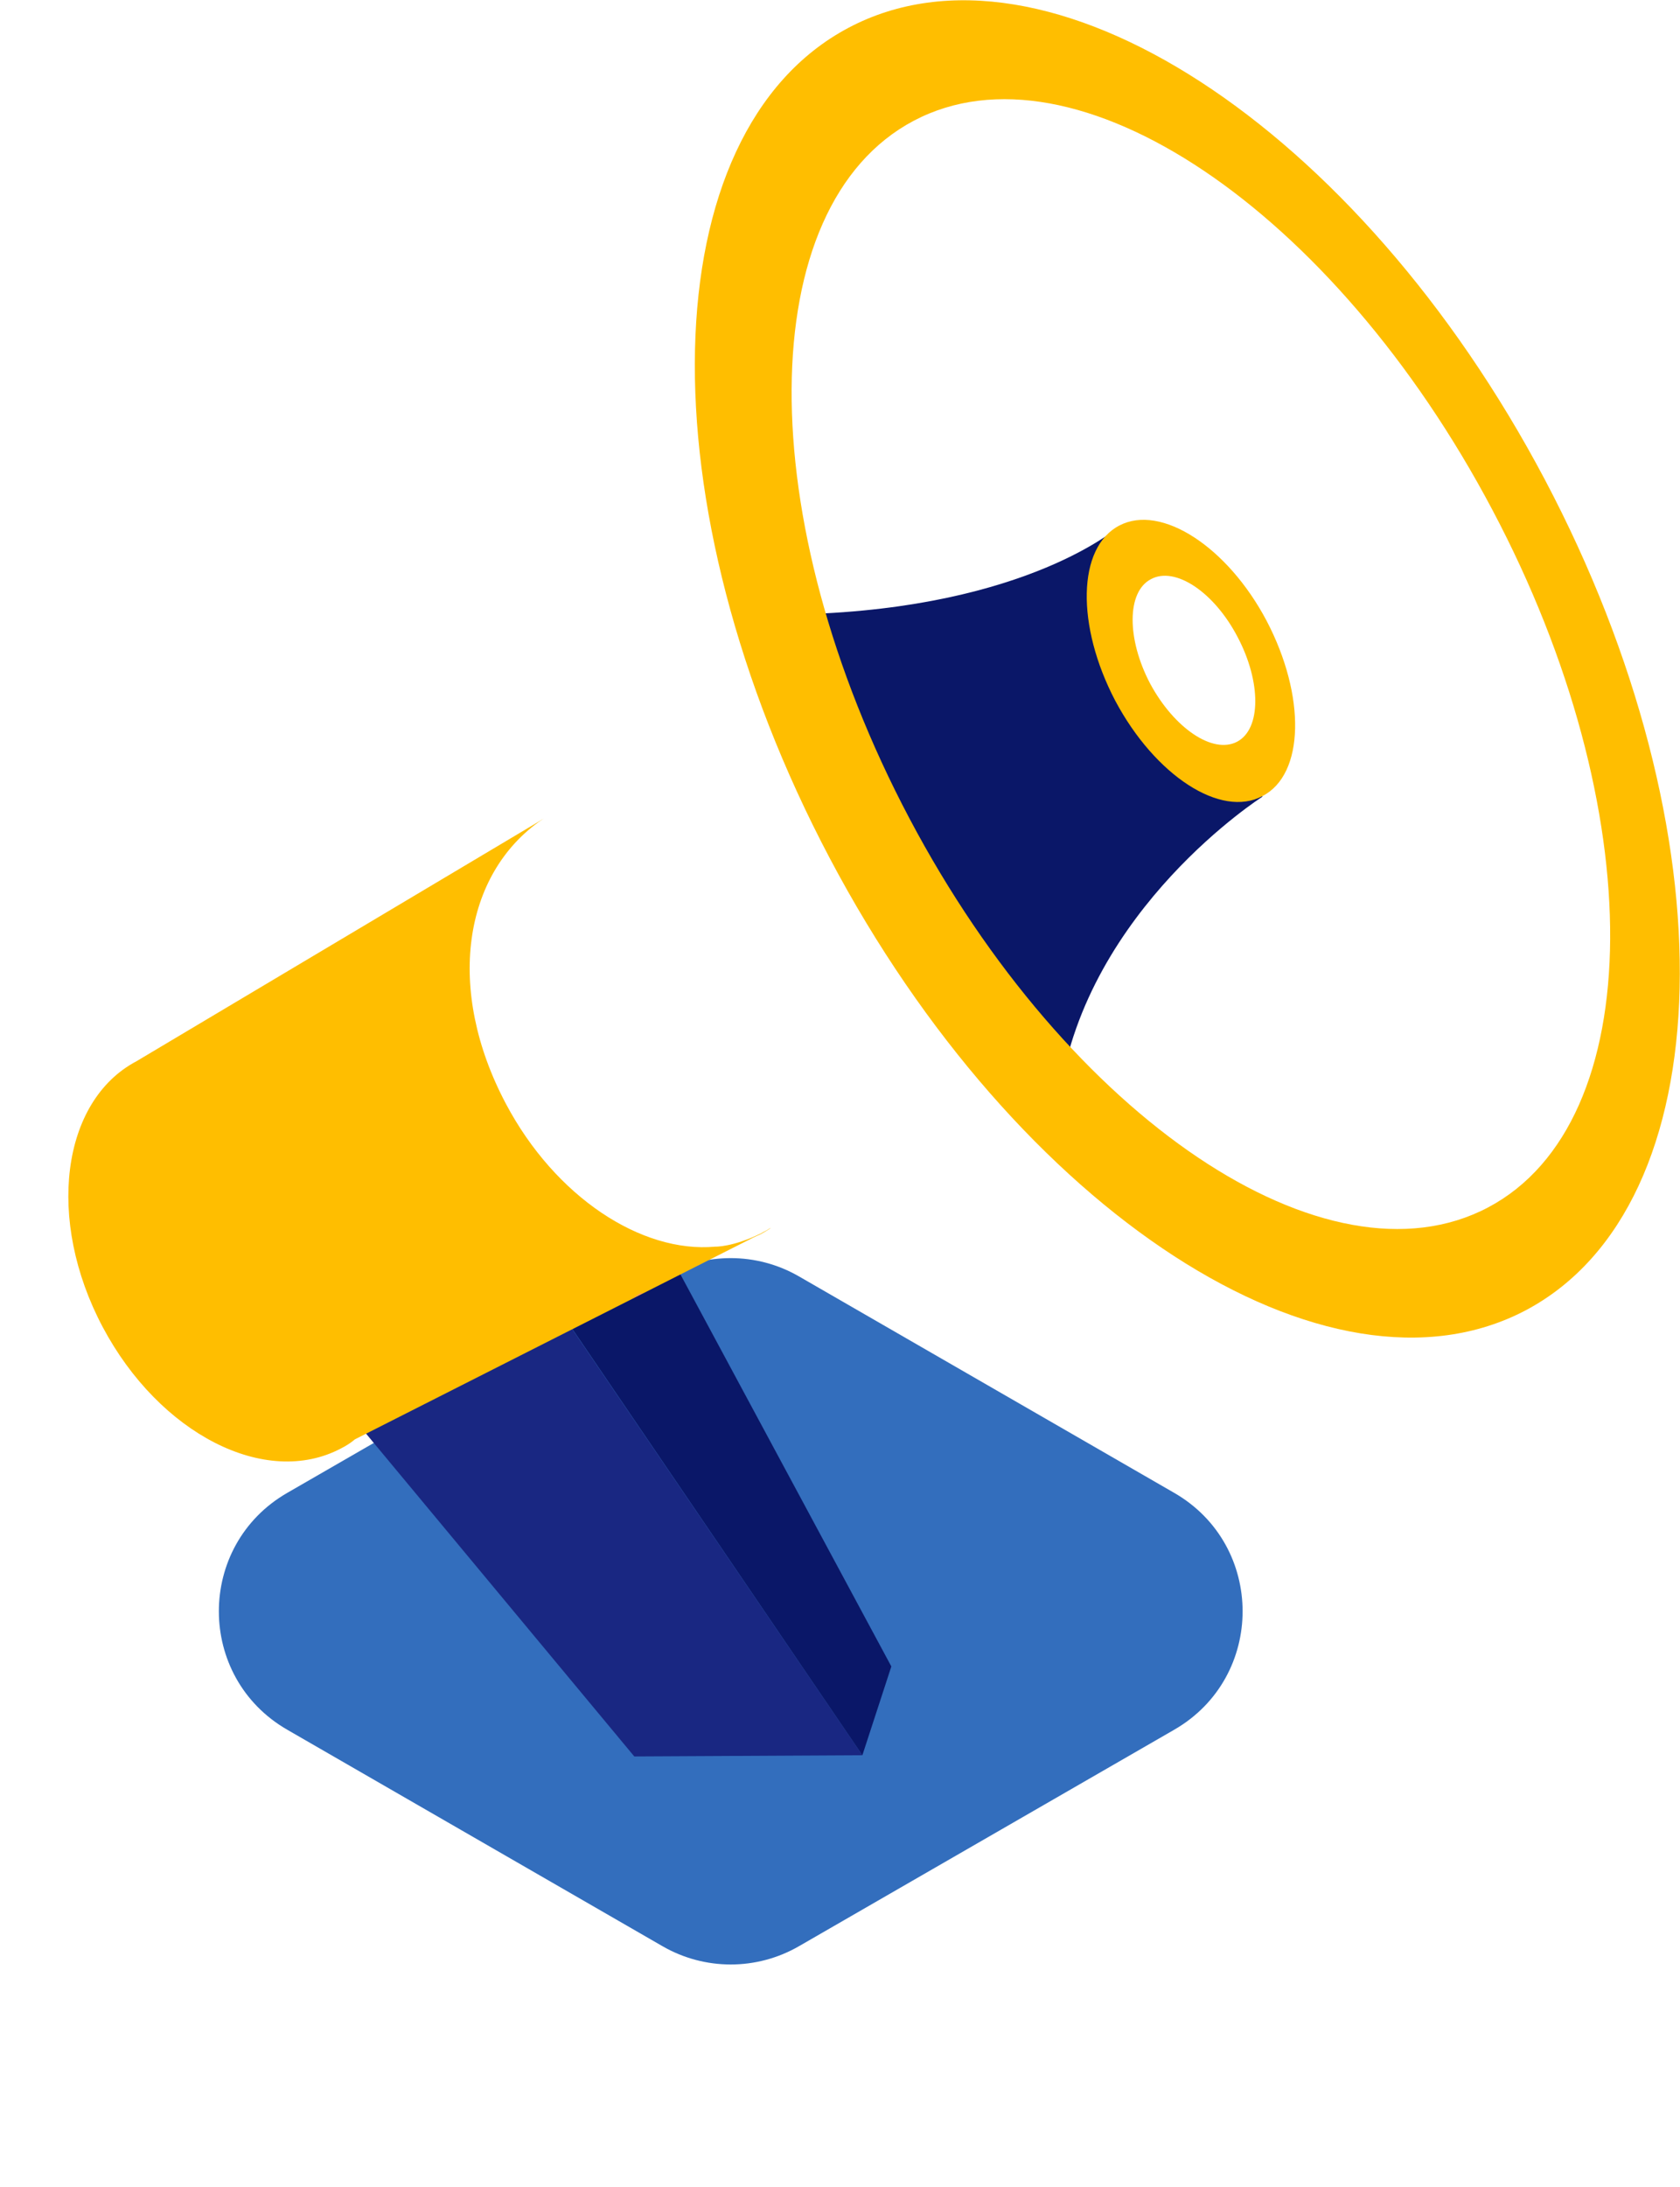 <svg xmlns="http://www.w3.org/2000/svg" viewBox="0 0 246 320" fill="none" class=""><g opacity="0.8" filter="url(#filter0_f_2_583)"><path d="M42.059 253.089C28.71 245.394 28.71 226.13 42.059 218.435L97.012 186.758C103.194 183.194 110.806 183.194 116.988 186.758L171.941 218.435C185.29 226.13 185.29 245.394 171.941 253.089L116.988 284.766C110.806 288.33 103.194 288.33 97.012 284.766L42.059 253.089Z" fill="#105AC9" style="fill: #004aad;" class=""></path></g><path d="M126.277 256.823L92.878 257L53.56 209.718L83.159 193.545L126.277 256.823Z" fill="#192782" style="fill: rgb(25, 39, 130);" class=""></path><path d="M130.518 243.832L126.277 256.823L82.894 193.103L99.593 186.387L130.518 243.832Z" fill="#0A1768" style="fill: rgb(10, 23, 104);" class=""></path><path d="M116.646 138.928C107.811 122.225 91.111 113.741 79.36 119.927C78.918 120.192 78.476 120.458 78.034 120.723L19.984 155.278C8.94 161.111 6.731 178.521 15.036 194.164C23.342 209.807 38.893 217.761 49.937 211.928C50.644 211.574 51.351 211.132 51.969 210.602L110.285 181.084C110.638 180.907 111.08 180.731 111.433 180.554C123.096 174.191 125.482 155.632 116.646 138.928Z" fill="#FFAA3F" style="fill: #ffbe00;" class=""></path><path d="M218.433 193.457L121.594 5.391C108.871 69.818 83.513 117.099 79.36 119.927C67.785 127.881 65.223 144.761 74.058 161.464C81.304 175.163 93.939 183.382 104.718 182.41C104.718 182.41 107.28 182.498 111.433 180.465C111.875 180.2 112.317 180.024 112.67 179.758C126.189 176.223 159.146 173.307 218.433 193.457Z" fill="white" style="fill: white;" class=""></path><path d="M92.525 190.01L94.204 189.126C94.027 189.215 93.85 189.215 93.674 189.303C93.232 189.568 92.79 189.833 92.525 190.01Z" fill="#FF7BAC" style="fill: rgb(255, 123, 172);"></path><path d="M218.521 74.501C241.759 118.425 241.494 164.116 217.903 176.577C194.312 189.038 156.407 163.585 133.169 119.662C109.931 75.739 110.196 30.048 133.787 17.587C157.29 5.126 195.283 30.667 218.521 74.501Z" fill="white" style="fill: white;" class=""></path><path d="M163.917 76.976C163.917 76.976 150.663 88.907 117.53 89.879C107.369 90.144 153.668 170.302 155.17 160.139C159.146 132.919 184.857 116.569 184.857 116.569L163.917 76.976Z" fill="#0A1768" style="fill: rgb(10, 23, 104);" class=""></path><path d="M185.476 90.851C191.219 101.81 191.042 113.299 184.857 116.481C178.761 119.751 169.13 113.476 163.298 102.517C157.555 91.558 157.732 80.069 163.917 76.888C170.013 73.706 179.733 79.981 185.476 90.851Z" fill="#FFAA3F" style="fill: #ffbe00;" class=""></path><path d="M181.235 93.237C184.681 99.777 184.681 106.671 181.146 108.527C177.612 110.383 171.957 106.582 168.423 100.043C164.977 93.503 164.977 86.609 168.511 84.753C172.046 82.809 177.789 86.609 181.235 93.237Z" fill="white" style="fill: white;" class=""></path><path d="M226.208 70.171C198.818 18.382 153.137 -11.224 124.245 4.065C95.352 19.354 94.115 73.795 121.506 125.583C148.896 177.372 194.577 206.979 223.469 191.689C252.362 176.312 253.599 121.96 226.208 70.171ZM217.903 176.665C194.312 189.126 156.407 163.674 133.169 119.751C109.931 75.827 110.196 30.136 133.787 17.675C157.379 5.214 195.283 30.667 218.521 74.59C241.759 118.425 241.494 164.204 217.903 176.665Z" fill="#FFAA3F" style="fill: #ffbe00;" class=""></path><defs><filter id="filter0_f_2_583" x="0.047" y="152.085" width="213.905" height="167.354" filterUnits="userSpaceOnUse" color-interpolation-filters="sRGB"></filter></defs></svg>